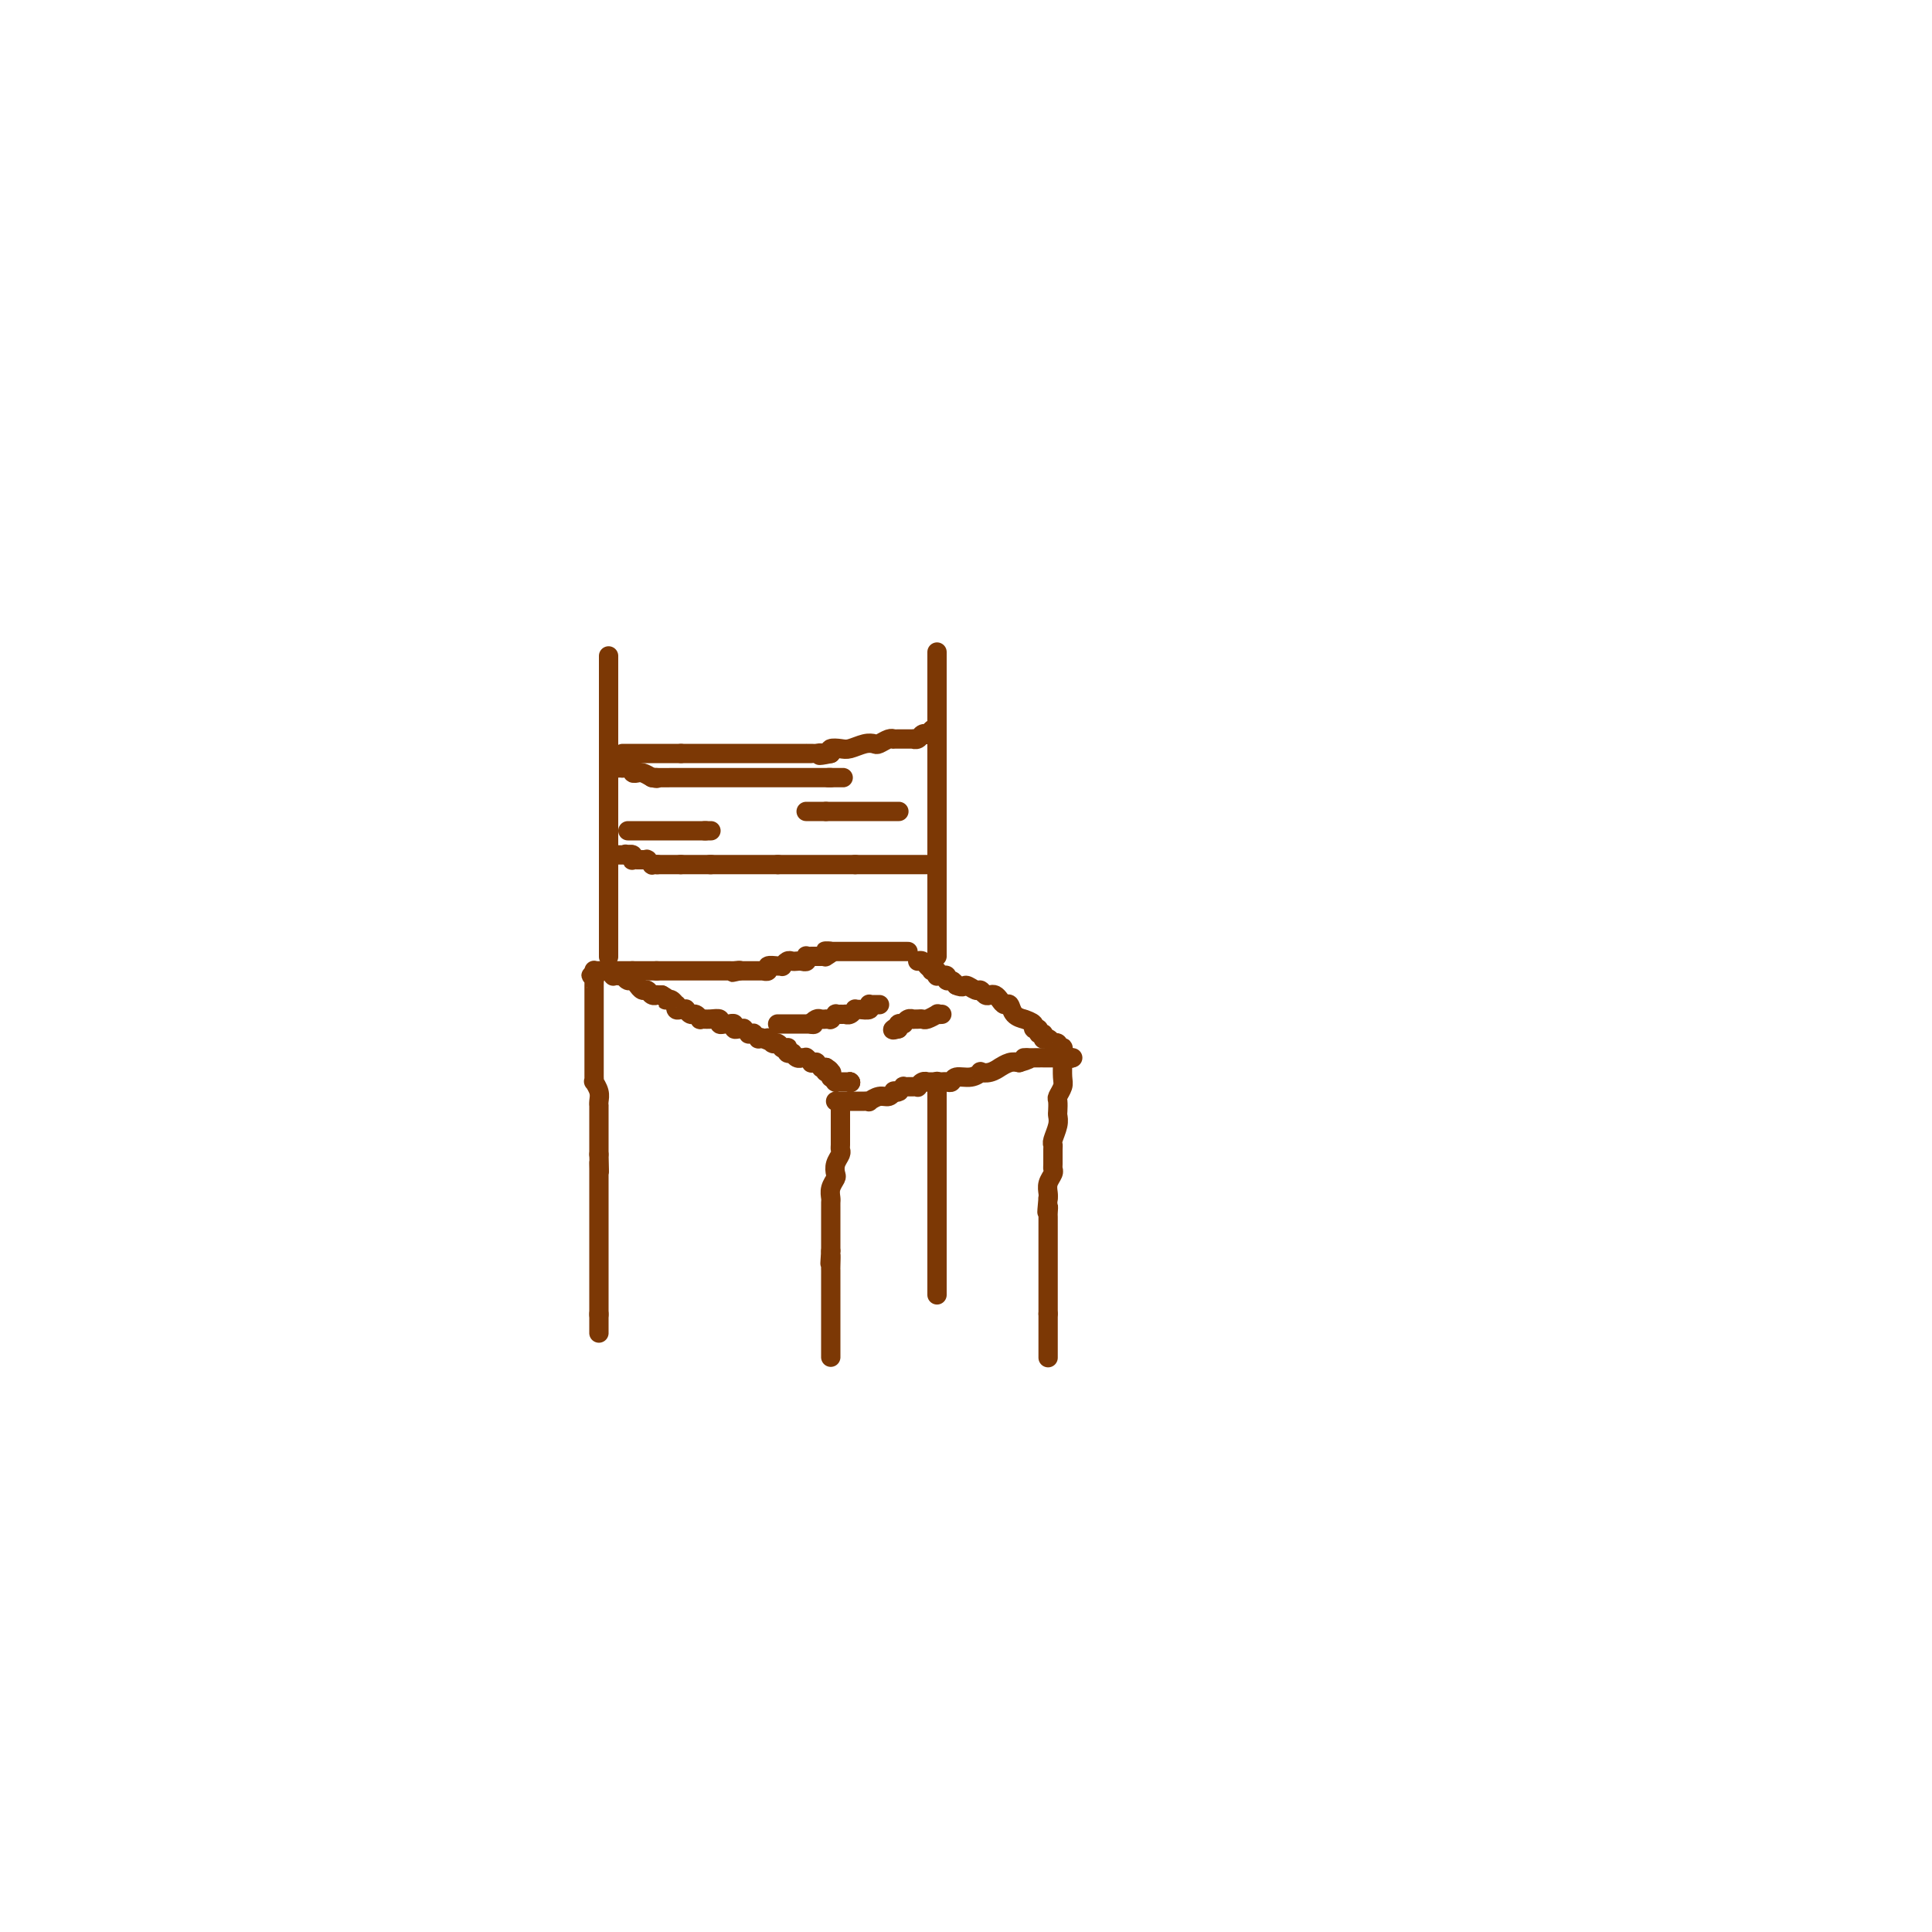 <svg viewBox='0 0 400 400' version='1.1' xmlns='http://www.w3.org/2000/svg' xmlns:xlink='http://www.w3.org/1999/xlink'><g fill='none' stroke='#7C3805' stroke-width='4' stroke-linecap='round' stroke-linejoin='round'><path d='M126,136c0.000,-0.178 0.000,-0.356 0,0c0.000,0.356 0.000,1.248 0,2c0.000,0.752 0.000,1.366 0,2c0.000,0.634 0.000,1.287 0,2c-0.000,0.713 0.000,1.486 0,2c0.000,0.514 -0.000,0.768 0,1c0.000,0.232 0.000,0.442 0,1c0.000,0.558 0.000,1.464 0,2c0.000,0.536 -0.000,0.703 0,1c0.000,0.297 0.000,0.723 0,1c-0.000,0.277 -0.000,0.404 0,1c0.000,0.596 0.000,1.660 0,2c0.000,0.340 0.000,-0.046 0,0c0.000,0.046 0.000,0.523 0,1'/><path d='M126,154c0.000,2.903 0.000,1.159 0,1c0.000,-0.159 0.000,1.267 0,2c0.000,0.733 0.000,0.773 0,1c-0.000,0.227 0.000,0.642 0,1c0.000,0.358 -0.000,0.659 0,1c0.000,0.341 0.000,0.721 0,1c0.000,0.279 0.000,0.457 0,1c0.000,0.543 -0.000,1.452 0,2c0.000,0.548 0.000,0.734 0,1c-0.000,0.266 -0.000,0.611 0,1c0.000,0.389 0.000,0.823 0,1c0.000,0.177 0.000,0.099 0,0c0.000,-0.099 -0.000,-0.219 0,0c0.000,0.219 0.000,0.775 0,1c0.000,0.225 0.000,0.117 0,0c0.000,-0.117 0.000,-0.243 0,0c0.000,0.243 0.000,0.853 0,1c0.000,0.147 0.000,-0.171 0,0c0.000,0.171 0.000,0.831 0,1c0.000,0.169 0.000,-0.152 0,0c0.000,0.152 0.000,0.777 0,1c0.000,0.223 0.000,0.045 0,0c0.000,-0.045 0.000,0.045 0,0c0.000,-0.045 0.000,-0.223 0,0c0.000,0.223 0.000,0.848 0,1c0.000,0.152 0.000,-0.169 0,0c0.000,0.169 0.000,0.829 0,1c0.000,0.171 0.000,-0.146 0,0c0.000,0.146 0.000,0.756 0,1c0.000,0.244 0.000,0.122 0,0'/><path d='M126,174c0.000,3.322 0.000,1.626 0,1c0.000,-0.626 0.000,-0.183 0,0c0.000,0.183 0.000,0.104 0,0c-0.000,-0.104 0.000,-0.234 0,0c0.000,0.234 -0.000,0.831 0,1c0.000,0.169 0.000,-0.091 0,0c0.000,0.091 0.000,0.532 0,1c0.000,0.468 -0.000,0.962 0,1c0.000,0.038 0.000,-0.379 0,0c-0.000,0.379 -0.000,1.555 0,2c0.000,0.445 0.000,0.158 0,0c0.000,-0.158 0.000,-0.187 0,0c0.000,0.187 -0.000,0.590 0,1c0.000,0.410 0.000,0.827 0,1c0.000,0.173 0.000,0.103 0,0c0.000,-0.103 0.000,-0.238 0,0c0.000,0.238 0.000,0.848 0,1c0.000,0.152 0.000,-0.155 0,0c0.000,0.155 0.000,0.774 0,1c0.000,0.226 0.000,0.061 0,0c0.000,-0.061 0.000,-0.017 0,0c0.000,0.017 0.000,0.008 0,0c0.000,-0.008 0.000,-0.016 0,0c0.000,0.016 0.000,0.056 0,0c0.000,-0.056 0.000,-0.207 0,0c0.000,0.207 0.000,0.774 0,1c0.000,0.226 0.000,0.112 0,0c0.000,-0.112 0.000,-0.223 0,0c0.000,0.223 0.000,0.778 0,1c0.000,0.222 0.000,0.111 0,0'/><path d='M126,186c0.000,2.100 0.000,1.351 0,1c0.000,-0.351 0.000,-0.304 0,0c0.000,0.304 0.000,0.866 0,1c-0.000,0.134 0.000,-0.160 0,0c0.000,0.160 -0.000,0.775 0,1c0.000,0.225 0.000,0.059 0,0c0.000,-0.059 0.000,-0.012 0,0c0.000,0.012 -0.000,-0.011 0,0c0.000,0.011 0.000,0.056 0,0c-0.000,-0.056 -0.000,-0.212 0,0c0.000,0.212 0.000,0.793 0,1c0.000,0.207 0.000,0.040 0,0c0.000,-0.040 -0.000,0.046 0,0c0.000,-0.046 0.000,-0.224 0,0c0.000,0.224 0.000,0.848 0,1c0.000,0.152 0.000,-0.170 0,0c0.000,0.170 0.000,0.830 0,1c0.000,0.170 0.000,-0.151 0,0c0.000,0.151 0.000,0.773 0,1c0.000,0.227 0.000,0.060 0,0c0.000,-0.060 0.000,-0.012 0,0c0.000,0.012 0.000,-0.012 0,0c0.000,0.012 0.000,0.059 0,0c0.000,-0.059 0.000,-0.226 0,0c0.000,0.226 0.000,0.844 0,1c0.000,0.156 0.000,-0.151 0,0c0.000,0.151 0.000,0.759 0,1c0.000,0.241 0.000,0.116 0,0c0.000,-0.116 0.000,-0.224 0,0c0.000,0.224 0.000,0.778 0,1c0.000,0.222 0.000,0.111 0,0'/><path d='M126,196c0.000,1.775 0.000,1.211 0,1c0.000,-0.211 0.000,-0.071 0,0c0.000,0.071 0.000,0.071 0,0c-0.000,-0.071 0.000,-0.215 0,0c0.000,0.215 -0.000,0.789 0,1c0.000,0.211 0.000,0.060 0,0c0.000,-0.060 0.000,-0.030 0,0'/><path d='M194,135c0.000,0.439 0.000,0.878 0,1c0.000,0.122 0.000,-0.074 0,0c0.000,0.074 0.000,0.416 0,1c-0.000,0.584 0.000,1.409 0,2c0.000,0.591 0.000,0.949 0,1c0.000,0.051 0.000,-0.204 0,0c0.000,0.204 0.000,0.868 0,1c0.000,0.132 0.000,-0.267 0,0c0.000,0.267 0.000,1.202 0,2c0.000,0.798 0.000,1.461 0,2c0.000,0.539 0.000,0.955 0,1c0.000,0.045 0.000,-0.281 0,0c0.000,0.281 0.000,1.170 0,2c0.000,0.830 0.000,1.601 0,2c0.000,0.399 0.000,0.424 0,1c0.000,0.576 -0.000,1.701 0,2c0.000,0.299 0.000,-0.227 0,0c0.000,0.227 -0.000,1.208 0,2c0.000,0.792 0.000,1.396 0,2'/><path d='M194,157c0.000,3.468 0.000,1.138 0,1c0.000,-0.138 0.000,1.916 0,3c-0.000,1.084 0.000,1.197 0,2c0.000,0.803 0.000,2.294 0,3c0.000,0.706 0.000,0.627 0,1c0.000,0.373 0.000,1.199 0,2c0.000,0.801 0.000,1.577 0,2c0.000,0.423 0.000,0.494 0,1c0.000,0.506 0.000,1.449 0,2c0.000,0.551 0.000,0.711 0,1c0.000,0.289 0.000,0.707 0,1c0.000,0.293 0.000,0.460 0,1c0.000,0.540 0.000,1.454 0,2c0.000,0.546 0.000,0.724 0,1c0.000,0.276 -0.000,0.651 0,1c0.000,0.349 0.000,0.671 0,1c0.000,0.329 -0.000,0.664 0,1c0.000,0.336 0.000,0.672 0,1c0.000,0.328 -0.000,0.648 0,1c0.000,0.352 0.000,0.737 0,1c0.000,0.263 -0.000,0.403 0,1c0.000,0.597 0.000,1.652 0,2c0.000,0.348 -0.000,-0.012 0,0c0.000,0.012 0.000,0.394 0,1c0.000,0.606 -0.000,1.434 0,2c0.000,0.566 0.000,0.869 0,1c0.000,0.131 -0.000,0.090 0,0c0.000,-0.090 0.000,-0.230 0,0c0.000,0.230 -0.000,0.831 0,1c0.000,0.169 0.000,-0.095 0,0c-0.000,0.095 0.000,0.547 0,1'/><path d='M194,195c0.000,5.819 0.000,1.367 0,0c0.000,-1.367 0.000,0.352 0,1c-0.000,0.648 0.000,0.226 0,0c0.000,-0.226 0.000,-0.257 0,0c0.000,0.257 0.000,0.801 0,1c0.000,0.199 0.000,0.053 0,0c0.000,-0.053 0.000,-0.014 0,0c0.000,0.014 0.000,0.003 0,0c0.000,-0.003 0.000,0.003 0,0c0.000,-0.003 0.000,-0.015 0,0c0.000,0.015 0.000,0.055 0,0c0.000,-0.055 0.000,-0.207 0,0c0.000,0.207 0.000,0.773 0,1c0.000,0.227 0.000,0.113 0,0'/><path d='M193,151c-0.447,0.415 -0.895,0.829 -1,1c-0.105,0.171 0.131,0.098 0,0c-0.131,-0.098 -0.630,-0.223 -1,0c-0.370,0.223 -0.609,0.792 -1,1c-0.391,0.208 -0.932,0.056 -1,0c-0.068,-0.056 0.336,-0.015 0,0c-0.336,0.015 -1.412,0.003 -2,0c-0.588,-0.003 -0.686,0.003 -1,0c-0.314,-0.003 -0.843,-0.015 -1,0c-0.157,0.015 0.058,0.055 0,0c-0.058,-0.055 -0.390,-0.207 -1,0c-0.610,0.207 -1.500,0.774 -2,1c-0.500,0.226 -0.611,0.112 -1,0c-0.389,-0.112 -1.057,-0.224 -2,0c-0.943,0.224 -2.160,0.782 -3,1c-0.840,0.218 -1.303,0.097 -2,0c-0.697,-0.097 -1.628,-0.171 -2,0c-0.372,0.171 -0.186,0.585 0,1'/><path d='M172,156c-3.638,0.774 -2.232,0.207 -2,0c0.232,-0.207 -0.708,-0.056 -1,0c-0.292,0.056 0.066,0.015 0,0c-0.066,-0.015 -0.556,-0.004 -1,0c-0.444,0.004 -0.841,0.001 -1,0c-0.159,-0.001 -0.080,-0.000 0,0c0.080,0.000 0.163,0.000 0,0c-0.163,-0.000 -0.570,-0.000 -1,0c-0.430,0.000 -0.883,0.000 -1,0c-0.117,-0.000 0.103,-0.000 0,0c-0.103,0.000 -0.528,0.000 -1,0c-0.472,-0.000 -0.991,-0.000 -1,0c-0.009,0.000 0.493,0.000 0,0c-0.493,-0.000 -1.981,-0.000 -3,0c-1.019,0.000 -1.569,0.000 -2,0c-0.431,-0.000 -0.745,-0.000 -1,0c-0.255,0.000 -0.453,0.000 -1,0c-0.547,-0.000 -1.443,-0.000 -2,0c-0.557,0.000 -0.774,0.000 -1,0c-0.226,-0.000 -0.460,-0.000 -1,0c-0.540,0.000 -1.387,0.000 -2,0c-0.613,-0.000 -0.991,-0.000 -1,0c-0.009,0.000 0.352,0.000 0,0c-0.352,-0.000 -1.418,0.000 -2,0c-0.582,0.000 -0.681,0.000 -1,0c-0.319,0.000 -0.859,0.000 -1,0c-0.141,0.000 0.117,0.000 0,0c-0.117,0.000 -0.609,0.000 -1,0c-0.391,0.000 -0.682,0.000 -1,0c-0.318,0.000 -0.662,0.000 -1,0c-0.338,0.000 -0.669,0.000 -1,0'/><path d='M141,156c-5.039,0.000 -2.138,0.000 -1,0c1.138,0.000 0.512,0.000 0,0c-0.512,0.000 -0.912,-0.000 -1,0c-0.088,0.000 0.134,0.000 0,0c-0.134,0.000 -0.624,0.000 -1,0c-0.376,0.000 -0.639,0.000 -1,0c-0.361,0.000 -0.819,-0.000 -1,0c-0.181,0.000 -0.086,0.000 0,0c0.086,0.000 0.163,0.000 0,0c-0.163,0.000 -0.564,0.000 -1,0c-0.436,0.000 -0.905,0.000 -1,0c-0.095,0.000 0.185,0.000 0,0c-0.185,0.000 -0.834,-0.000 -1,0c-0.166,0.000 0.153,0.000 0,0c-0.153,0.000 -0.777,0.000 -1,0c-0.223,0.000 -0.046,0.000 0,0c0.046,0.000 -0.040,0.000 0,0c0.040,0.000 0.207,0.000 0,0c-0.207,0.000 -0.786,0.000 -1,0c-0.214,0.000 -0.061,0.000 0,0c0.061,0.000 0.031,0.000 0,0c-0.031,0.000 -0.061,0.000 0,0c0.061,0.000 0.214,0.000 0,0c-0.214,0.000 -0.793,0.000 -1,0c-0.207,0.000 -0.041,0.000 0,0c0.041,0.000 -0.041,0.000 0,0c0.041,0.000 0.207,0.000 0,0c-0.207,0.000 -0.786,0.000 -1,0c-0.214,0.000 -0.061,0.000 0,0c0.061,0.000 0.031,0.000 0,0'/><path d='M194,179c-0.643,0.000 -1.286,0.000 -2,0c-0.714,0.000 -1.501,0.000 -2,0c-0.499,0.000 -0.712,-0.000 -1,0c-0.288,0.000 -0.651,0.000 -1,0c-0.349,0.000 -0.684,0.000 -1,0c-0.316,0.000 -0.613,0.000 -1,0c-0.387,0.000 -0.864,0.000 -1,0c-0.136,0.000 0.070,0.000 0,0c-0.070,0.000 -0.415,0.000 -1,0c-0.585,0.000 -1.410,0.000 -2,0c-0.590,0.000 -0.946,0.000 -1,0c-0.054,0.000 0.193,0.000 0,0c-0.193,0.000 -0.825,0.000 -1,0c-0.175,0.000 0.108,0.000 0,0c-0.108,0.000 -0.606,-0.000 -1,0c-0.394,0.000 -0.684,-0.000 -1,0c-0.316,0.000 -0.658,0.000 -1,0'/><path d='M177,179c-2.571,0.000 -0.500,0.000 0,0c0.500,0.000 -0.573,-0.000 -1,0c-0.427,0.000 -0.208,0.000 0,0c0.208,0.000 0.407,0.000 0,0c-0.407,0.000 -1.418,0.000 -2,0c-0.582,0.000 -0.733,0.000 -1,0c-0.267,0.000 -0.649,0.000 -1,0c-0.351,0.000 -0.672,0.000 -1,0c-0.328,0.000 -0.662,0.000 -1,0c-0.338,0.000 -0.678,0.000 -1,0c-0.322,0.000 -0.626,0.000 -1,0c-0.374,0.000 -0.817,0.000 -1,0c-0.183,0.000 -0.106,0.000 0,0c0.106,0.000 0.240,-0.000 0,0c-0.240,0.000 -0.853,-0.000 -1,0c-0.147,0.000 0.171,-0.000 0,0c-0.171,0.000 -0.831,-0.000 -1,0c-0.169,0.000 0.152,-0.000 0,0c-0.152,0.000 -0.776,-0.000 -1,0c-0.224,0.000 -0.046,-0.000 0,0c0.046,0.000 -0.040,-0.000 0,0c0.040,0.000 0.207,-0.000 0,0c-0.207,0.000 -0.788,-0.000 -1,0c-0.212,0.000 -0.056,-0.000 0,0c0.056,0.000 0.011,-0.000 0,0c-0.011,0.000 0.012,-0.000 0,0c-0.012,0.000 -0.058,-0.000 0,0c0.058,0.000 0.222,-0.000 0,0c-0.222,0.000 -0.829,-0.000 -1,0c-0.171,0.000 0.094,-0.000 0,0c-0.094,0.000 -0.547,0.000 -1,0'/><path d='M161,179c-2.410,0.000 -0.434,0.000 0,0c0.434,0.000 -0.672,-0.000 -1,0c-0.328,0.000 0.122,0.000 0,0c-0.122,0.000 -0.818,0.000 -1,0c-0.182,0.000 0.148,0.000 0,0c-0.148,0.000 -0.776,0.000 -1,0c-0.224,0.000 -0.045,0.000 0,0c0.045,0.000 -0.044,0.000 0,0c0.044,0.000 0.223,0.000 0,0c-0.223,0.000 -0.847,0.000 -1,0c-0.153,0.000 0.166,0.000 0,0c-0.166,0.000 -0.815,0.000 -1,0c-0.185,0.000 0.095,0.000 0,0c-0.095,0.000 -0.564,-0.000 -1,0c-0.436,0.000 -0.839,-0.000 -1,0c-0.161,0.000 -0.081,-0.000 0,0c0.081,0.000 0.161,-0.000 0,0c-0.161,0.000 -0.564,-0.000 -1,0c-0.436,0.000 -0.906,-0.000 -1,0c-0.094,0.000 0.186,-0.000 0,0c-0.186,0.000 -0.838,-0.000 -1,0c-0.162,0.000 0.167,-0.000 0,0c-0.167,0.000 -0.830,-0.000 -1,0c-0.170,0.000 0.152,-0.000 0,0c-0.152,0.000 -0.777,-0.000 -1,0c-0.223,0.000 -0.045,-0.000 0,0c0.045,0.000 -0.043,-0.000 0,0c0.043,0.000 0.218,-0.000 0,0c-0.218,0.000 -0.828,-0.000 -1,0c-0.172,0.000 0.094,-0.000 0,0c-0.094,0.000 -0.547,0.000 -1,0'/><path d='M147,179c-2.161,0.000 -0.565,0.000 0,0c0.565,0.000 0.099,-0.000 0,0c-0.099,0.000 0.171,0.000 0,0c-0.171,0.000 -0.782,0.000 -1,0c-0.218,0.000 -0.044,0.000 0,0c0.044,0.000 -0.041,0.000 0,0c0.041,0.000 0.207,0.000 0,0c-0.207,0.000 -0.788,0.000 -1,0c-0.212,0.000 -0.057,0.000 0,0c0.057,0.000 0.015,0.000 0,0c-0.015,0.000 -0.004,0.000 0,0c0.004,0.000 0.002,0.000 0,0c-0.002,0.000 -0.004,0.000 0,0c0.004,0.000 0.015,-0.000 0,0c-0.015,0.000 -0.056,-0.000 0,0c0.056,0.000 0.207,-0.000 0,0c-0.207,0.000 -0.774,-0.000 -1,0c-0.226,0.000 -0.113,-0.000 0,0c0.113,0.000 0.226,-0.000 0,0c-0.226,0.000 -0.792,-0.000 -1,0c-0.208,0.000 -0.060,-0.000 0,0c0.060,0.000 0.030,-0.000 0,0c-0.030,0.000 -0.061,-0.000 0,0c0.061,0.000 0.213,-0.000 0,0c-0.213,0.000 -0.793,-0.000 -1,0c-0.207,0.000 -0.041,-0.000 0,0c0.041,0.000 -0.041,-0.000 0,0c0.041,0.000 0.207,-0.000 0,0c-0.207,0.000 -0.786,-0.000 -1,0c-0.214,0.000 -0.061,-0.000 0,0c0.061,0.000 0.031,0.000 0,0'/><path d='M141,179c-0.868,0.000 -0.036,0.000 0,0c0.036,0.000 -0.722,-0.000 -1,0c-0.278,0.000 -0.074,0.000 0,0c0.074,0.000 0.020,0.000 0,0c-0.020,0.000 -0.005,0.000 0,0c0.005,0.000 0.002,0.000 0,0c-0.002,0.000 -0.001,0.000 0,0c0.001,0.000 0.001,0.000 0,0c-0.001,0.000 -0.004,0.000 0,0c0.004,0.000 0.015,0.000 0,0c-0.015,0.000 -0.057,0.000 0,0c0.057,0.000 0.212,0.000 0,0c-0.212,0.000 -0.793,0.000 -1,0c-0.207,0.000 -0.041,-0.000 0,0c0.041,0.000 -0.041,-0.000 0,0c0.041,0.000 0.207,-0.000 0,0c-0.207,0.000 -0.786,-0.000 -1,0c-0.214,0.000 -0.061,-0.000 0,0c0.061,0.000 0.030,-0.000 0,0c-0.030,0.000 -0.061,-0.000 0,0c0.061,0.000 0.212,-0.000 0,0c-0.212,0.000 -0.788,-0.000 -1,0c-0.212,0.000 -0.061,-0.000 0,0c0.061,0.000 0.030,-0.000 0,0c-0.030,0.000 -0.060,-0.000 0,0c0.060,0.000 0.208,-0.000 0,0c-0.208,0.000 -0.774,-0.000 -1,0c-0.226,0.000 -0.113,0.000 0,0'/><path d='M136,179c-0.773,0.000 -0.207,0.000 0,0c0.207,-0.000 0.055,-0.000 0,0c-0.055,0.000 -0.014,0.000 0,0c0.014,-0.000 -0.000,-0.000 0,0c0.000,0.000 0.015,0.001 0,0c-0.015,-0.001 -0.060,-0.004 0,0c0.060,0.004 0.226,0.015 0,0c-0.226,-0.015 -0.846,-0.057 -1,0c-0.154,0.057 0.156,0.211 0,0c-0.156,-0.211 -0.778,-0.789 -1,-1c-0.222,-0.211 -0.045,-0.057 0,0c0.045,0.057 -0.041,0.015 0,0c0.041,-0.015 0.208,-0.004 0,0c-0.208,0.004 -0.792,0.001 -1,0c-0.208,-0.001 -0.042,-0.000 0,0c0.042,0.000 -0.041,0.000 0,0c0.041,-0.000 0.207,-0.000 0,0c-0.207,0.000 -0.788,0.000 -1,0c-0.212,-0.000 -0.057,-0.000 0,0c0.057,0.000 0.015,0.000 0,0c-0.015,-0.000 -0.004,-0.000 0,0c0.004,0.000 0.002,0.000 0,0c-0.002,-0.000 -0.004,-0.000 0,0c0.004,0.000 0.015,0.001 0,0c-0.015,-0.001 -0.056,-0.004 0,0c0.056,0.004 0.207,0.015 0,0c-0.207,-0.015 -0.774,-0.057 -1,0c-0.226,0.057 -0.112,0.211 0,0c0.112,-0.211 0.223,-0.788 0,-1c-0.223,-0.212 -0.778,-0.061 -1,0c-0.222,0.061 -0.111,0.030 0,0'/><path d='M130,177c-0.945,-0.309 -0.306,-0.083 0,0c0.306,0.083 0.279,0.022 0,0c-0.279,-0.022 -0.811,-0.006 -1,0c-0.189,0.006 -0.037,0.002 0,0c0.037,-0.002 -0.043,-0.000 0,0c0.043,0.000 0.209,0.000 0,0c-0.209,-0.000 -0.792,-0.000 -1,0c-0.208,0.000 -0.042,0.000 0,0c0.042,-0.000 -0.041,-0.000 0,0c0.041,0.000 0.207,0.000 0,0c-0.207,-0.000 -0.786,-0.000 -1,0c-0.214,0.000 -0.061,0.000 0,0c0.061,-0.000 0.031,-0.000 0,0'/><path d='M127,201c-0.006,-0.113 -0.012,-0.226 0,0c0.012,0.226 0.041,0.792 0,1c-0.041,0.208 -0.151,0.060 0,0c0.151,-0.060 0.565,-0.031 1,0c0.435,0.031 0.891,0.065 1,0c0.109,-0.065 -0.129,-0.229 0,0c0.129,0.229 0.626,0.850 1,1c0.374,0.150 0.625,-0.171 1,0c0.375,0.171 0.874,0.834 1,1c0.126,0.166 -0.120,-0.166 0,0c0.120,0.166 0.606,0.829 1,1c0.394,0.171 0.697,-0.150 1,0c0.303,0.150 0.607,0.772 1,1c0.393,0.228 0.875,0.061 1,0c0.125,-0.061 -0.107,-0.018 0,0c0.107,0.018 0.554,0.009 1,0'/><path d='M137,206c1.785,0.995 1.249,0.984 1,1c-0.249,0.016 -0.211,0.061 0,0c0.211,-0.061 0.595,-0.227 1,0c0.405,0.227 0.830,0.846 1,1c0.170,0.154 0.083,-0.156 0,0c-0.083,0.156 -0.163,0.778 0,1c0.163,0.222 0.568,0.044 1,0c0.432,-0.044 0.890,0.044 1,0c0.110,-0.044 -0.130,-0.222 0,0c0.130,0.222 0.629,0.844 1,1c0.371,0.156 0.615,-0.155 1,0c0.385,0.155 0.911,0.778 1,1c0.089,0.222 -0.260,0.045 0,0c0.260,-0.045 1.130,0.041 2,0c0.870,-0.041 1.740,-0.208 2,0c0.260,0.208 -0.089,0.792 0,1c0.089,0.208 0.615,0.042 1,0c0.385,-0.042 0.629,0.042 1,0c0.371,-0.042 0.869,-0.208 1,0c0.131,0.208 -0.104,0.792 0,1c0.104,0.208 0.549,0.042 1,0c0.451,-0.042 0.910,0.042 1,0c0.090,-0.042 -0.187,-0.208 0,0c0.187,0.208 0.839,0.792 1,1c0.161,0.208 -0.168,0.042 0,0c0.168,-0.042 0.833,0.041 1,0c0.167,-0.041 -0.165,-0.207 0,0c0.165,0.207 0.828,0.788 1,1c0.172,0.212 -0.146,0.057 0,0c0.146,-0.057 0.756,-0.016 1,0c0.244,0.016 0.122,0.008 0,0'/><path d='M158,215c3.266,1.393 0.931,0.377 0,0c-0.931,-0.377 -0.460,-0.115 0,0c0.460,0.115 0.907,0.084 1,0c0.093,-0.084 -0.168,-0.220 0,0c0.168,0.220 0.767,0.795 1,1c0.233,0.205 0.101,0.041 0,0c-0.101,-0.041 -0.172,0.042 0,0c0.172,-0.042 0.586,-0.207 1,0c0.414,0.207 0.829,0.787 1,1c0.171,0.213 0.097,0.061 0,0c-0.097,-0.061 -0.219,-0.031 0,0c0.219,0.031 0.777,0.061 1,0c0.223,-0.061 0.112,-0.214 0,0c-0.112,0.214 -0.223,0.793 0,1c0.223,0.207 0.781,0.041 1,0c0.219,-0.041 0.097,0.041 0,0c-0.097,-0.041 -0.171,-0.207 0,0c0.171,0.207 0.585,0.788 1,1c0.415,0.212 0.829,0.057 1,0c0.171,-0.057 0.097,-0.016 0,0c-0.097,0.016 -0.218,0.008 0,0c0.218,-0.008 0.775,-0.016 1,0c0.225,0.016 0.117,0.057 0,0c-0.117,-0.057 -0.243,-0.212 0,0c0.243,0.212 0.854,0.793 1,1c0.146,0.207 -0.172,0.041 0,0c0.172,-0.041 0.833,0.041 1,0c0.167,-0.041 -0.162,-0.207 0,0c0.162,0.207 0.813,0.786 1,1c0.187,0.214 -0.089,0.061 0,0c0.089,-0.061 0.545,-0.031 1,0'/><path d='M171,221c1.950,1.156 0.326,1.046 0,1c-0.326,-0.046 0.644,-0.026 1,0c0.356,0.026 0.096,0.060 0,0c-0.096,-0.060 -0.027,-0.213 0,0c0.027,0.213 0.011,0.793 0,1c-0.011,0.207 -0.017,0.041 0,0c0.017,-0.041 0.057,0.041 0,0c-0.057,-0.041 -0.213,-0.207 0,0c0.213,0.207 0.793,0.788 1,1c0.207,0.212 0.041,0.057 0,0c-0.041,-0.057 0.042,-0.015 0,0c-0.042,0.015 -0.208,0.004 0,0c0.208,-0.004 0.792,-0.001 1,0c0.208,0.001 0.042,0.000 0,0c-0.042,-0.000 0.042,-0.000 0,0c-0.042,0.000 -0.208,0.000 0,0c0.208,-0.000 0.792,-0.000 1,0c0.208,0.000 0.042,0.000 0,0c-0.042,-0.000 0.040,-0.000 0,0c-0.040,0.000 -0.203,0.000 0,0c0.203,-0.000 0.772,-0.000 1,0c0.228,0.000 0.114,0.000 0,0'/><path d='M176,224c0.000,0.000 0.100,0.100 0.1,0.1'/><path d='M176,224c0.000,0.000 0.100,0.100 0.1,0.1'/><path d='M176,224c0.000,0.000 0.100,0.100 0.1,0.1'/><path d='M190,199c0.312,-0.111 0.623,-0.222 1,0c0.377,0.222 0.819,0.777 1,1c0.181,0.223 0.100,0.112 0,0c-0.100,-0.112 -0.219,-0.227 0,0c0.219,0.227 0.777,0.797 1,1c0.223,0.203 0.112,0.040 0,0c-0.112,-0.040 -0.226,0.042 0,0c0.226,-0.042 0.793,-0.207 1,0c0.207,0.207 0.054,0.788 0,1c-0.054,0.212 -0.011,0.057 0,0c0.011,-0.057 -0.012,-0.015 0,0c0.012,0.015 0.060,0.003 0,0c-0.060,-0.003 -0.227,0.003 0,0c0.227,-0.003 0.848,-0.016 1,0c0.152,0.016 -0.167,0.059 0,0c0.167,-0.059 0.818,-0.222 1,0c0.182,0.222 -0.105,0.829 0,1c0.105,0.171 0.601,-0.094 1,0c0.399,0.094 0.699,0.547 1,1'/><path d='M198,204c1.582,0.709 1.537,-0.020 2,0c0.463,0.020 1.433,0.789 2,1c0.567,0.211 0.729,-0.137 1,0c0.271,0.137 0.650,0.759 1,1c0.350,0.241 0.671,0.101 1,0c0.329,-0.101 0.664,-0.164 1,0c0.336,0.164 0.672,0.555 1,1c0.328,0.445 0.649,0.942 1,1c0.351,0.058 0.733,-0.325 1,0c0.267,0.325 0.419,1.358 1,2c0.581,0.642 1.590,0.894 2,1c0.410,0.106 0.219,0.066 0,0c-0.219,-0.066 -0.466,-0.157 0,0c0.466,0.157 1.645,0.563 2,1c0.355,0.437 -0.115,0.906 0,1c0.115,0.094 0.816,-0.185 1,0c0.184,0.185 -0.147,0.834 0,1c0.147,0.166 0.774,-0.153 1,0c0.226,0.153 0.050,0.777 0,1c-0.050,0.223 0.024,0.046 0,0c-0.024,-0.046 -0.146,0.039 0,0c0.146,-0.039 0.561,-0.203 1,0c0.439,0.203 0.901,0.772 1,1c0.099,0.228 -0.166,0.114 0,0c0.166,-0.114 0.762,-0.228 1,0c0.238,0.228 0.116,0.797 0,1c-0.116,0.203 -0.227,0.041 0,0c0.227,-0.041 0.793,0.041 1,0c0.207,-0.041 0.056,-0.203 0,0c-0.056,0.203 -0.016,0.772 0,1c0.016,0.228 0.008,0.114 0,0'/><path d='M220,218c3.405,2.167 0.917,0.583 0,0c-0.917,-0.583 -0.262,-0.167 0,0c0.262,0.167 0.131,0.083 0,0'/><path d='M188,197c-0.447,0.000 -0.893,0.000 -1,0c-0.107,0.000 0.127,0.000 0,0c-0.127,0.000 -0.615,0.000 -1,0c-0.385,0.000 -0.666,0.000 -1,0c-0.334,-0.000 -0.722,0.000 -1,0c-0.278,-0.000 -0.445,0.000 -1,0c-0.555,0.000 -1.498,0.000 -2,0c-0.502,0.000 -0.564,0.000 -1,0c-0.436,0.000 -1.248,-0.000 -2,0c-0.752,0.000 -1.445,0.000 -2,0c-0.555,0.000 -0.972,0.000 -1,0c-0.028,0.000 0.333,0.000 0,0c-0.333,0.000 -1.359,0.000 -2,0c-0.641,0.000 -0.897,0.000 -1,0c-0.103,0.000 -0.051,0.000 0,0'/><path d='M172,197c-2.411,-0.061 -0.440,-0.212 0,0c0.440,0.212 -0.652,0.789 -1,1c-0.348,0.211 0.048,0.056 0,0c-0.048,-0.056 -0.538,-0.015 -1,0c-0.462,0.015 -0.894,0.003 -1,0c-0.106,-0.003 0.116,0.003 0,0c-0.116,-0.003 -0.570,-0.015 -1,0c-0.430,0.015 -0.836,0.056 -1,0c-0.164,-0.056 -0.085,-0.211 0,0c0.085,0.211 0.178,0.788 0,1c-0.178,0.212 -0.626,0.061 -1,0c-0.374,-0.061 -0.674,-0.030 -1,0c-0.326,0.030 -0.677,0.061 -1,0c-0.323,-0.061 -0.616,-0.214 -1,0c-0.384,0.214 -0.858,0.793 -1,1c-0.142,0.207 0.049,0.041 0,0c-0.049,-0.041 -0.338,0.041 -1,0c-0.662,-0.041 -1.698,-0.207 -2,0c-0.302,0.207 0.130,0.788 0,1c-0.130,0.212 -0.824,0.057 -1,0c-0.176,-0.057 0.164,-0.015 0,0c-0.164,0.015 -0.833,0.004 -1,0c-0.167,-0.004 0.166,-0.001 0,0c-0.166,0.001 -0.833,0.000 -1,0c-0.167,-0.000 0.165,-0.000 0,0c-0.165,0.000 -0.828,0.000 -1,0c-0.172,-0.000 0.147,-0.000 0,0c-0.147,0.000 -0.761,0.000 -1,0c-0.239,-0.000 -0.103,-0.000 0,0c0.103,0.000 0.172,0.000 0,0c-0.172,-0.000 -0.586,-0.000 -1,0'/><path d='M153,201c-2.874,0.619 -0.559,0.166 0,0c0.559,-0.166 -0.639,-0.044 -1,0c-0.361,0.044 0.115,0.012 0,0c-0.115,-0.012 -0.819,-0.003 -1,0c-0.181,0.003 0.163,0.001 0,0c-0.163,-0.001 -0.832,-0.000 -1,0c-0.168,0.000 0.166,0.000 0,0c-0.166,-0.000 -0.832,-0.000 -1,0c-0.168,0.000 0.163,0.000 0,0c-0.163,-0.000 -0.818,-0.000 -1,0c-0.182,0.000 0.110,0.000 0,0c-0.110,-0.000 -0.622,-0.000 -1,0c-0.378,0.000 -0.621,0.000 -1,0c-0.379,-0.000 -0.893,-0.000 -1,0c-0.107,0.000 0.191,0.000 0,0c-0.191,-0.000 -0.873,-0.000 -1,0c-0.127,0.000 0.302,0.000 0,0c-0.302,-0.000 -1.334,-0.000 -2,0c-0.666,0.000 -0.966,0.000 -1,0c-0.034,-0.000 0.197,-0.000 0,0c-0.197,0.000 -0.822,0.000 -1,0c-0.178,-0.000 0.092,-0.000 0,0c-0.092,0.000 -0.545,0.000 -1,0c-0.455,-0.000 -0.910,0.000 -1,0c-0.090,0.000 0.186,0.000 0,0c-0.186,0.000 -0.834,0.000 -1,0c-0.166,0.000 0.152,0.000 0,0c-0.152,0.000 -0.773,0.000 -1,0c-0.227,0.000 -0.061,0.000 0,0c0.061,0.000 0.017,0.000 0,0c-0.017,0.000 -0.009,0.000 0,0'/><path d='M136,201c-2.872,0.000 -1.553,-0.000 -1,0c0.553,0.000 0.341,0.000 0,0c-0.341,0.000 -0.810,0.000 -1,0c-0.190,0.000 -0.103,0.000 0,0c0.103,0.000 0.220,0.000 0,0c-0.220,0.000 -0.777,0.000 -1,0c-0.223,0.000 -0.112,0.000 0,0c0.112,0.000 0.226,0.000 0,0c-0.226,0.000 -0.793,0.000 -1,0c-0.207,0.000 -0.055,0.000 0,0c0.055,-0.000 0.015,0.000 0,0c-0.015,0.000 -0.003,0.000 0,0c0.003,0.000 -0.003,0.000 0,0c0.003,0.000 0.015,0.000 0,0c-0.015,0.000 -0.057,0.000 0,0c0.057,0.000 0.211,0.000 0,0c-0.211,0.000 -0.789,0.000 -1,0c-0.211,0.000 -0.057,0.000 0,0c0.057,0.000 0.016,0.000 0,0c-0.016,0.000 -0.008,0.000 0,0'/><path d='M131,201c-0.364,0.000 -0.729,0.000 -1,0c-0.271,-0.000 -0.450,-0.000 -1,0c-0.550,0.000 -1.471,0.000 -2,0c-0.529,-0.000 -0.667,-0.000 -1,0c-0.333,0.000 -0.860,0.000 -1,0c-0.140,-0.000 0.106,-0.000 0,0c-0.106,0.000 -0.564,0.000 -1,0c-0.436,-0.000 -0.849,-0.000 -1,0c-0.151,0.000 -0.041,0.000 0,0c0.041,-0.000 0.011,-0.001 0,0c-0.011,0.001 -0.003,0.004 0,0c0.003,-0.004 0.001,-0.015 0,0c-0.001,0.015 -0.000,0.056 0,0c0.000,-0.056 0.000,-0.207 0,0c-0.000,0.207 -0.000,0.774 0,1c0.000,0.226 0.000,0.113 0,0'/><path d='M123,202c-1.238,0.092 -0.332,-0.177 0,0c0.332,0.177 0.089,0.801 0,1c-0.089,0.199 -0.024,-0.027 0,0c0.024,0.027 0.006,0.308 0,1c-0.006,0.692 -0.002,1.794 0,2c0.002,0.206 0.000,-0.484 0,0c-0.000,0.484 -0.000,2.143 0,3c0.000,0.857 0.000,0.911 0,1c-0.000,0.089 -0.000,0.212 0,1c0.000,0.788 0.000,2.240 0,3c-0.000,0.760 -0.000,0.829 0,1c0.000,0.171 0.000,0.445 0,1c-0.000,0.555 -0.000,1.393 0,2c0.000,0.607 0.000,0.985 0,1c-0.000,0.015 -0.000,-0.333 0,0c0.000,0.333 0.000,1.347 0,2c-0.000,0.653 -0.001,0.944 0,1c0.001,0.056 0.004,-0.123 0,0c-0.004,0.123 -0.015,0.547 0,1c0.015,0.453 0.057,0.935 0,1c-0.057,0.065 -0.211,-0.285 0,0c0.211,0.285 0.789,1.206 1,2c0.211,0.794 0.057,1.459 0,2c-0.057,0.541 -0.015,0.956 0,1c0.015,0.044 0.004,-0.284 0,0c-0.004,0.284 -0.001,1.179 0,2c0.001,0.821 0.000,1.568 0,2c-0.000,0.432 -0.000,0.549 0,1c0.000,0.451 0.000,1.237 0,2c-0.000,0.763 -0.000,1.504 0,2c0.000,0.496 0.000,0.748 0,1'/><path d='M124,239c0.155,6.125 0.041,2.936 0,2c-0.041,-0.936 -0.011,0.379 0,1c0.011,0.621 0.003,0.547 0,1c-0.003,0.453 -0.001,1.434 0,2c0.001,0.566 0.000,0.716 0,1c-0.000,0.284 -0.000,0.701 0,1c0.000,0.299 0.000,0.479 0,1c-0.000,0.521 -0.000,1.382 0,2c0.000,0.618 0.000,0.992 0,1c-0.000,0.008 -0.000,-0.350 0,0c0.000,0.350 0.000,1.407 0,2c-0.000,0.593 -0.000,0.723 0,1c0.000,0.277 0.000,0.703 0,1c-0.000,0.297 -0.000,0.466 0,1c0.000,0.534 0.000,1.435 0,2c-0.000,0.565 -0.000,0.795 0,1c0.000,0.205 0.000,0.384 0,1c-0.000,0.616 -0.000,1.670 0,2c0.000,0.330 0.000,-0.063 0,0c-0.000,0.063 -0.000,0.581 0,1c0.000,0.419 0.000,0.738 0,1c-0.000,0.262 -0.000,0.465 0,1c0.000,0.535 0.000,1.402 0,2c0.000,0.598 -0.000,0.929 0,1c0.000,0.071 0.000,-0.117 0,0c0.000,0.117 -0.000,0.540 0,1c0.000,0.460 0.000,0.958 0,1c0.000,0.042 -0.000,-0.373 0,0c0.000,0.373 0.000,1.535 0,2c0.000,0.465 0.000,0.232 0,0'/><path d='M124,272c0.000,5.343 0.000,2.201 0,1c-0.000,-1.201 0.000,-0.462 0,0c0.000,0.462 0.000,0.646 0,1c0.000,0.354 0.000,0.878 0,1c-0.000,0.122 0.000,-0.160 0,0c0.000,0.160 0.000,0.760 0,1c0.000,0.240 0.000,0.120 0,0'/><path d='M173,228c0.342,-0.000 0.684,-0.000 1,0c0.316,0.000 0.606,0.000 1,0c0.394,-0.000 0.893,-0.000 1,0c0.107,0.000 -0.179,0.000 0,0c0.179,-0.000 0.823,-0.000 1,0c0.177,0.000 -0.112,0.001 0,0c0.112,-0.001 0.624,-0.004 1,0c0.376,0.004 0.615,0.016 1,0c0.385,-0.016 0.916,-0.061 1,0c0.084,0.061 -0.279,0.226 0,0c0.279,-0.226 1.198,-0.844 2,-1c0.802,-0.156 1.485,0.150 2,0c0.515,-0.150 0.861,-0.757 1,-1c0.139,-0.243 0.069,-0.121 0,0'/><path d='M185,226c1.797,-0.311 0.289,-0.087 0,0c-0.289,0.087 0.640,0.037 1,0c0.360,-0.037 0.152,-0.063 0,0c-0.152,0.063 -0.247,0.213 0,0c0.247,-0.213 0.837,-0.789 1,-1c0.163,-0.211 -0.101,-0.056 0,0c0.101,0.056 0.567,0.015 1,0c0.433,-0.015 0.833,-0.003 1,0c0.167,0.003 0.100,-0.003 0,0c-0.100,0.003 -0.233,0.015 0,0c0.233,-0.015 0.832,-0.057 1,0c0.168,0.057 -0.096,0.211 0,0c0.096,-0.211 0.552,-0.789 1,-1c0.448,-0.211 0.890,-0.057 1,0c0.110,0.057 -0.111,0.015 0,0c0.111,-0.015 0.554,-0.004 1,0c0.446,0.004 0.893,0.002 1,0c0.107,-0.002 -0.128,-0.005 0,0c0.128,0.005 0.618,0.016 1,0c0.382,-0.016 0.657,-0.061 1,0c0.343,0.061 0.756,0.226 1,0c0.244,-0.226 0.320,-0.844 1,-1c0.680,-0.156 1.965,0.151 3,0c1.035,-0.151 1.819,-0.759 2,-1c0.181,-0.241 -0.240,-0.116 0,0c0.240,0.116 1.142,0.224 2,0c0.858,-0.224 1.672,-0.778 2,-1c0.328,-0.222 0.170,-0.111 0,0c-0.170,0.111 -0.354,0.222 0,0c0.354,-0.222 1.244,-0.778 2,-1c0.756,-0.222 1.378,-0.111 2,0'/><path d='M211,220c4.080,-1.155 1.279,-1.041 1,-1c-0.279,0.041 1.963,0.011 3,0c1.037,-0.011 0.869,-0.003 1,0c0.131,0.003 0.561,0.001 1,0c0.439,-0.001 0.888,-0.000 1,0c0.112,0.000 -0.114,0.000 0,0c0.114,-0.000 0.566,-0.000 1,0c0.434,0.000 0.848,0.000 1,0c0.152,-0.000 0.041,-0.000 0,0c-0.041,0.000 -0.011,0.000 0,0c0.011,-0.000 0.002,-0.000 0,0c-0.002,0.000 0.003,0.000 0,0c-0.003,-0.000 -0.015,-0.000 0,0c0.015,0.000 0.057,0.000 0,0c-0.057,-0.000 -0.212,-0.000 0,0c0.212,0.000 0.793,0.000 1,0c0.207,-0.000 0.041,-0.000 0,0c-0.041,0.000 0.041,0.000 0,0c-0.041,-0.000 -0.207,-0.000 0,0c0.207,0.000 0.786,0.000 1,0c0.214,-0.000 0.061,-0.000 0,0c-0.061,0.000 -0.031,0.000 0,0'/><path d='M174,229c-0.000,0.440 -0.000,0.880 0,1c0.000,0.120 0.000,-0.080 0,0c-0.000,0.080 -0.000,0.441 0,1c0.000,0.559 0.001,1.315 0,2c-0.001,0.685 -0.004,1.300 0,2c0.004,0.700 0.015,1.487 0,2c-0.015,0.513 -0.056,0.753 0,1c0.056,0.247 0.207,0.503 0,1c-0.207,0.497 -0.774,1.236 -1,2c-0.226,0.764 -0.113,1.552 0,2c0.113,0.448 0.226,0.555 0,1c-0.226,0.445 -0.793,1.228 -1,2c-0.207,0.772 -0.056,1.534 0,2c0.056,0.466 0.015,0.636 0,1c-0.015,0.364 -0.004,0.924 0,1c0.004,0.076 0.001,-0.330 0,0c-0.001,0.330 -0.000,1.396 0,2c0.000,0.604 0.000,0.745 0,1c-0.000,0.255 -0.000,0.625 0,1c0.000,0.375 0.000,0.755 0,1c-0.000,0.245 -0.000,0.356 0,1c0.000,0.644 0.000,1.822 0,3'/><path d='M172,259c-0.309,4.757 -0.083,1.650 0,1c0.083,-0.650 0.022,1.156 0,2c-0.022,0.844 -0.006,0.726 0,1c0.006,0.274 0.002,0.942 0,2c-0.002,1.058 -0.000,2.508 0,3c0.000,0.492 0.000,0.026 0,0c-0.000,-0.026 -0.000,0.388 0,1c0.000,0.612 0.000,1.421 0,2c-0.000,0.579 -0.000,0.928 0,1c0.000,0.072 0.000,-0.135 0,0c-0.000,0.135 -0.000,0.610 0,1c0.000,0.390 0.000,0.693 0,1c-0.000,0.307 -0.000,0.617 0,1c0.000,0.383 0.000,0.839 0,1c-0.000,0.161 -0.000,0.028 0,0c0.000,-0.028 0.000,0.049 0,0c-0.000,-0.049 -0.000,-0.224 0,0c0.000,0.224 0.000,0.848 0,1c-0.000,0.152 -0.000,-0.169 0,0c0.000,0.169 0.000,0.829 0,1c-0.000,0.171 -0.000,-0.147 0,0c0.000,0.147 0.000,0.758 0,1c-0.000,0.242 -0.000,0.117 0,0c0.000,-0.117 0.000,-0.224 0,0c0.000,0.224 -0.000,0.778 0,1c0.000,0.222 0.000,0.111 0,0c0.000,-0.111 -0.000,-0.222 0,0c0.000,0.222 0.000,0.778 0,1c0.000,0.222 0.000,0.111 0,0'/><path d='M220,219c-0.002,-0.034 -0.004,-0.069 0,0c0.004,0.069 0.015,0.241 0,1c-0.015,0.759 -0.057,2.105 0,3c0.057,0.895 0.211,1.338 0,2c-0.211,0.662 -0.788,1.541 -1,2c-0.212,0.459 -0.061,0.498 0,1c0.061,0.502 0.030,1.469 0,2c-0.030,0.531 -0.061,0.627 0,1c0.061,0.373 0.212,1.025 0,2c-0.212,0.975 -0.789,2.275 -1,3c-0.211,0.725 -0.055,0.876 0,1c0.055,0.124 0.011,0.221 0,1c-0.011,0.779 0.011,2.240 0,3c-0.011,0.760 -0.055,0.820 0,1c0.055,0.180 0.211,0.481 0,1c-0.211,0.519 -0.788,1.255 -1,2c-0.212,0.745 -0.061,1.499 0,2c0.061,0.501 0.030,0.751 0,1'/><path d='M217,248c-0.464,4.887 -0.124,2.605 0,2c0.124,-0.605 0.033,0.467 0,1c-0.033,0.533 -0.009,0.527 0,1c0.009,0.473 0.002,1.423 0,2c-0.002,0.577 -0.001,0.780 0,1c0.001,0.220 0.000,0.458 0,1c-0.000,0.542 -0.000,1.389 0,2c0.000,0.611 0.000,0.986 0,1c-0.000,0.014 -0.000,-0.332 0,0c0.000,0.332 0.000,1.343 0,2c-0.000,0.657 -0.000,0.960 0,1c0.000,0.040 0.000,-0.182 0,0c-0.000,0.182 -0.000,0.770 0,1c0.000,0.230 0.000,0.104 0,0c-0.000,-0.104 -0.000,-0.187 0,0c0.000,0.187 0.000,0.643 0,1c-0.000,0.357 -0.000,0.617 0,1c0.000,0.383 0.000,0.891 0,1c-0.000,0.109 -0.000,-0.181 0,0c0.000,0.181 0.000,0.832 0,1c-0.000,0.168 -0.000,-0.147 0,0c0.000,0.147 0.000,0.757 0,1c-0.000,0.243 -0.000,0.120 0,0c0.000,-0.120 0.000,-0.238 0,0c0.000,0.238 0.000,0.833 0,1c0.000,0.167 0.000,-0.095 0,0c0.000,0.095 0.000,0.548 0,1c0.000,0.452 0.000,0.905 0,1c0.000,0.095 0.000,-0.167 0,0c0.000,0.167 0.000,0.762 0,1c0.000,0.238 0.000,0.119 0,0'/><path d='M217,272c0.000,3.952 0.000,1.833 0,1c0.000,-0.833 0.000,-0.381 0,0c0.000,0.381 0.000,0.691 0,1c-0.000,0.309 0.000,0.618 0,1c0.000,0.382 -0.000,0.838 0,1c0.000,0.162 0.000,0.028 0,0c0.000,-0.028 0.000,0.048 0,0c0.000,-0.048 0.000,-0.219 0,0c0.000,0.219 0.000,0.830 0,1c-0.000,0.170 0.000,-0.099 0,0c-0.000,0.099 0.000,0.566 0,1c0.000,0.434 0.000,0.834 0,1c0.000,0.166 -0.000,0.097 0,0c0.000,-0.097 0.000,-0.223 0,0c0.000,0.223 0.000,0.796 0,1c0.000,0.204 0.000,0.041 0,0c0.000,-0.041 0.000,0.042 0,0c0.000,-0.042 0.000,-0.207 0,0c0.000,0.207 0.000,0.787 0,1c0.000,0.213 0.000,0.061 0,0c0.000,-0.061 0.000,-0.030 0,0'/><path d='M194,224c0.000,-0.100 0.000,-0.200 0,0c0.000,0.200 0.000,0.700 0,1c0.000,0.300 0.000,0.399 0,1c-0.000,0.601 0.000,1.704 0,2c0.000,0.296 0.000,-0.216 0,0c0.000,0.216 0.000,1.161 0,2c0.000,0.839 0.000,1.574 0,2c0.000,0.426 0.000,0.544 0,1c0.000,0.456 0.000,1.250 0,2c0.000,0.750 0.000,1.458 0,2c0.000,0.542 0.000,0.920 0,1c0.000,0.080 0.000,-0.137 0,0c0.000,0.137 0.000,0.629 0,1c0.000,0.371 0.000,0.620 0,1c0.000,0.380 0.000,0.889 0,1c0.000,0.111 -0.000,-0.178 0,0c0.000,0.178 0.000,0.821 0,1c0.000,0.179 -0.000,-0.107 0,0c0.000,0.107 0.000,0.606 0,1c0.000,0.394 -0.000,0.684 0,1c0.000,0.316 0.000,0.658 0,1'/><path d='M194,245c0.000,3.185 0.000,0.646 0,0c0.000,-0.646 0.000,0.600 0,1c-0.000,0.400 0.000,-0.047 0,0c0.000,0.047 0.000,0.586 0,1c0.000,0.414 0.000,0.702 0,1c0.000,0.298 0.000,0.605 0,1c0.000,0.395 0.000,0.880 0,1c0.000,0.120 0.000,-0.123 0,0c0.000,0.123 0.000,0.611 0,1c0.000,0.389 0.000,0.678 0,1c0.000,0.322 0.000,0.678 0,1c0.000,0.322 0.000,0.611 0,1c0.000,0.389 0.000,0.877 0,1c0.000,0.123 0.000,-0.121 0,0c0.000,0.121 -0.000,0.607 0,1c0.000,0.393 0.000,0.693 0,1c0.000,0.307 -0.000,0.622 0,1c0.000,0.378 0.000,0.818 0,1c0.000,0.182 -0.000,0.104 0,0c0.000,-0.104 0.000,-0.234 0,0c0.000,0.234 -0.000,0.832 0,1c0.000,0.168 0.000,-0.095 0,0c0.000,0.095 -0.000,0.547 0,1c0.000,0.453 0.000,0.906 0,1c0.000,0.094 -0.000,-0.172 0,0c0.000,0.172 0.000,0.782 0,1c0.000,0.218 -0.000,0.045 0,0c0.000,-0.045 0.000,0.040 0,0c0.000,-0.040 -0.000,-0.203 0,0c0.000,0.203 0.000,0.772 0,1c-0.000,0.228 0.000,0.114 0,0'/><path d='M194,264c0.000,3.183 0.000,1.641 0,1c0.000,-0.641 0.000,-0.382 0,0c-0.000,0.382 0.000,0.886 0,1c0.000,0.114 0.000,-0.162 0,0c0.000,0.162 0.000,0.761 0,1c0.000,0.239 0.000,0.117 0,0c0.000,-0.117 0.000,-0.227 0,0c0.000,0.227 0.000,0.793 0,1c0.000,0.207 0.000,0.055 0,0c0.000,-0.055 0.000,-0.015 0,0c0.000,0.015 0.000,0.004 0,0c0.000,-0.004 0.000,-0.002 0,0'/><path d='M161,212c0.417,0.000 0.834,0.000 1,0c0.166,0.000 0.081,0.000 0,0c-0.081,0.000 -0.159,0.000 0,0c0.159,0.000 0.554,0.000 1,0c0.446,-0.000 0.943,0.000 1,0c0.057,-0.000 -0.325,0.000 0,0c0.325,0.000 1.358,0.000 2,0c0.642,0.000 0.894,0.000 1,0c0.106,0.000 0.067,0.000 0,0c-0.067,0.000 -0.162,0.000 0,0c0.162,0.000 0.581,0.000 1,0'/><path d='M168,212c1.034,0.061 0.118,0.212 0,0c-0.118,-0.212 0.561,-0.789 1,-1c0.439,-0.211 0.639,-0.056 1,0c0.361,0.056 0.881,0.015 1,0c0.119,-0.015 -0.165,-0.003 0,0c0.165,0.003 0.780,-0.003 1,0c0.220,0.003 0.044,0.015 0,0c-0.044,-0.015 0.043,-0.057 0,0c-0.043,0.057 -0.218,0.211 0,0c0.218,-0.211 0.828,-0.789 1,-1c0.172,-0.211 -0.095,-0.056 0,0c0.095,0.056 0.551,0.011 1,0c0.449,-0.011 0.890,0.011 1,0c0.110,-0.011 -0.112,-0.056 0,0c0.112,0.056 0.560,0.212 1,0c0.440,-0.212 0.874,-0.793 1,-1c0.126,-0.207 -0.057,-0.041 0,0c0.057,0.041 0.354,-0.041 1,0c0.646,0.041 1.641,0.207 2,0c0.359,-0.207 0.082,-0.788 0,-1c-0.082,-0.212 0.030,-0.057 0,0c-0.030,0.057 -0.204,0.015 0,0c0.204,-0.015 0.786,-0.004 1,0c0.214,0.004 0.061,0.001 0,0c-0.061,-0.001 -0.030,-0.000 0,0c0.030,0.000 0.061,0.000 0,0c-0.061,-0.000 -0.212,-0.000 0,0c0.212,0.000 0.789,0.000 1,0c0.211,-0.000 0.057,-0.000 0,0c-0.057,0.000 -0.016,0.000 0,0c0.016,-0.000 0.008,-0.000 0,0'/><path d='M195,210c-0.477,0.030 -0.954,0.061 -1,0c-0.046,-0.061 0.338,-0.212 0,0c-0.338,0.212 -1.397,0.789 -2,1c-0.603,0.211 -0.749,0.057 -1,0c-0.251,-0.057 -0.606,-0.016 -1,0c-0.394,0.016 -0.827,0.008 -1,0c-0.173,-0.008 -0.085,-0.016 0,0c0.085,0.016 0.167,0.057 0,0c-0.167,-0.057 -0.585,-0.212 -1,0c-0.415,0.212 -0.829,0.793 -1,1c-0.171,0.207 -0.098,0.042 0,0c0.098,-0.042 0.222,0.040 0,0c-0.222,-0.040 -0.791,-0.203 -1,0c-0.209,0.203 -0.060,0.772 0,1c0.060,0.228 0.030,0.114 0,0'/><path d='M186,213c-1.619,0.464 -1.167,0.125 -1,0c0.167,-0.125 0.048,-0.036 0,0c-0.048,0.036 -0.024,0.018 0,0'/><path d='M128,159c0.486,-0.008 0.971,-0.016 1,0c0.029,0.016 -0.399,0.057 0,0c0.399,-0.057 1.626,-0.212 2,0c0.374,0.212 -0.104,0.792 0,1c0.104,0.208 0.791,0.046 1,0c0.209,-0.046 -0.059,0.026 0,0c0.059,-0.026 0.445,-0.150 1,0c0.555,0.150 1.277,0.575 2,1'/><path d='M135,161c1.354,0.309 1.240,0.083 1,0c-0.240,-0.083 -0.606,-0.022 0,0c0.606,0.022 2.183,0.006 3,0c0.817,-0.006 0.873,-0.002 1,0c0.127,0.002 0.325,0.000 1,0c0.675,-0.000 1.828,-0.000 3,0c1.172,0.000 2.363,0.000 3,0c0.637,-0.000 0.721,-0.000 1,0c0.279,0.000 0.755,0.000 1,0c0.245,-0.000 0.259,-0.000 1,0c0.741,0.000 2.207,0.000 3,0c0.793,-0.000 0.912,-0.000 1,0c0.088,0.000 0.146,0.000 1,0c0.854,-0.000 2.506,-0.000 3,0c0.494,0.000 -0.170,0.000 0,0c0.170,-0.000 1.173,-0.000 2,0c0.827,0.000 1.479,0.000 2,0c0.521,-0.000 0.913,-0.000 1,0c0.087,0.000 -0.130,0.000 0,0c0.130,-0.000 0.609,-0.000 1,0c0.391,0.000 0.696,0.000 1,0c0.304,-0.000 0.606,-0.000 1,0c0.394,0.000 0.879,0.000 1,0c0.121,0.000 -0.123,-0.000 0,0c0.123,0.000 0.611,-0.000 1,0c0.389,0.000 0.679,-0.000 1,0c0.321,0.000 0.675,-0.000 1,0c0.325,0.000 0.623,-0.000 1,0c0.377,0.000 0.832,-0.000 1,0c0.168,0.000 0.048,-0.000 0,0c-0.048,0.000 -0.024,0.000 0,0'/><path d='M172,161c5.663,0.000 1.321,0.000 0,0c-1.321,0.000 0.378,0.000 1,0c0.622,0.000 0.168,0.000 0,0c-0.168,0.000 -0.048,0.000 0,0c0.048,0.000 0.024,0.000 0,0'/><path d='M186,168c-0.032,0.000 -0.064,0.000 0,0c0.064,0.000 0.224,0.000 0,0c-0.224,0.000 -0.832,0.000 -1,0c-0.168,-0.000 0.106,0.000 0,0c-0.106,0.000 -0.591,0.000 -1,0c-0.409,0.000 -0.743,0.000 -1,0c-0.257,0.000 -0.439,0.000 -1,0c-0.561,0.000 -1.502,0.000 -2,0c-0.498,0.000 -0.553,0.000 -1,0c-0.447,0.000 -1.286,0.000 -2,0c-0.714,0.000 -1.302,0.000 -2,0c-0.698,0.000 -1.507,0.000 -2,0c-0.493,0.000 -0.671,0.000 -1,0c-0.329,0.000 -0.808,-0.000 -1,0c-0.192,0.000 -0.096,0.000 0,0'/><path d='M171,168c-2.789,0.000 -2.263,0.000 -2,0c0.263,0.000 0.263,0.000 0,0c-0.263,-0.000 -0.788,0.000 -1,0c-0.212,0.000 -0.109,0.000 0,0c0.109,0.000 0.225,0.000 0,0c-0.225,0.000 -0.792,0.000 -1,0c-0.208,0.000 -0.056,0.000 0,0c0.056,0.000 0.015,0.000 0,0c-0.015,0.000 -0.004,0.000 0,0c0.004,0.000 0.001,0.000 0,0c-0.001,0.000 -0.001,0.000 0,0'/><path d='M130,172c0.479,0.000 0.958,0.000 2,0c1.042,0.000 2.646,0.000 4,0c1.354,0.000 2.457,0.000 3,0c0.543,0.000 0.528,0.000 1,0c0.472,0.000 1.433,-0.000 2,0c0.567,0.000 0.740,0.000 1,0c0.260,0.000 0.605,0.000 1,0c0.395,0.000 0.838,0.000 1,0c0.162,0.000 0.044,0.000 0,0c-0.044,0.000 -0.013,0.000 0,0c0.013,0.000 0.007,0.000 0,0c-0.007,0.000 -0.016,0.000 0,0c0.016,0.000 0.057,0.000 0,0c-0.057,0.000 -0.211,-0.000 0,0c0.211,0.000 0.789,0.000 1,0c0.211,0.000 0.057,-0.000 0,0c-0.057,0.000 -0.016,0.000 0,0c0.016,0.000 0.008,0.000 0,0'/><path d='M146,172c2.415,0.000 0.451,0.000 0,0c-0.451,0.000 0.611,0.000 1,0c0.389,0.000 0.105,0.000 0,0c-0.105,0.000 -0.030,-0.000 0,0c0.030,0.000 0.015,0.000 0,0'/></g>
</svg>